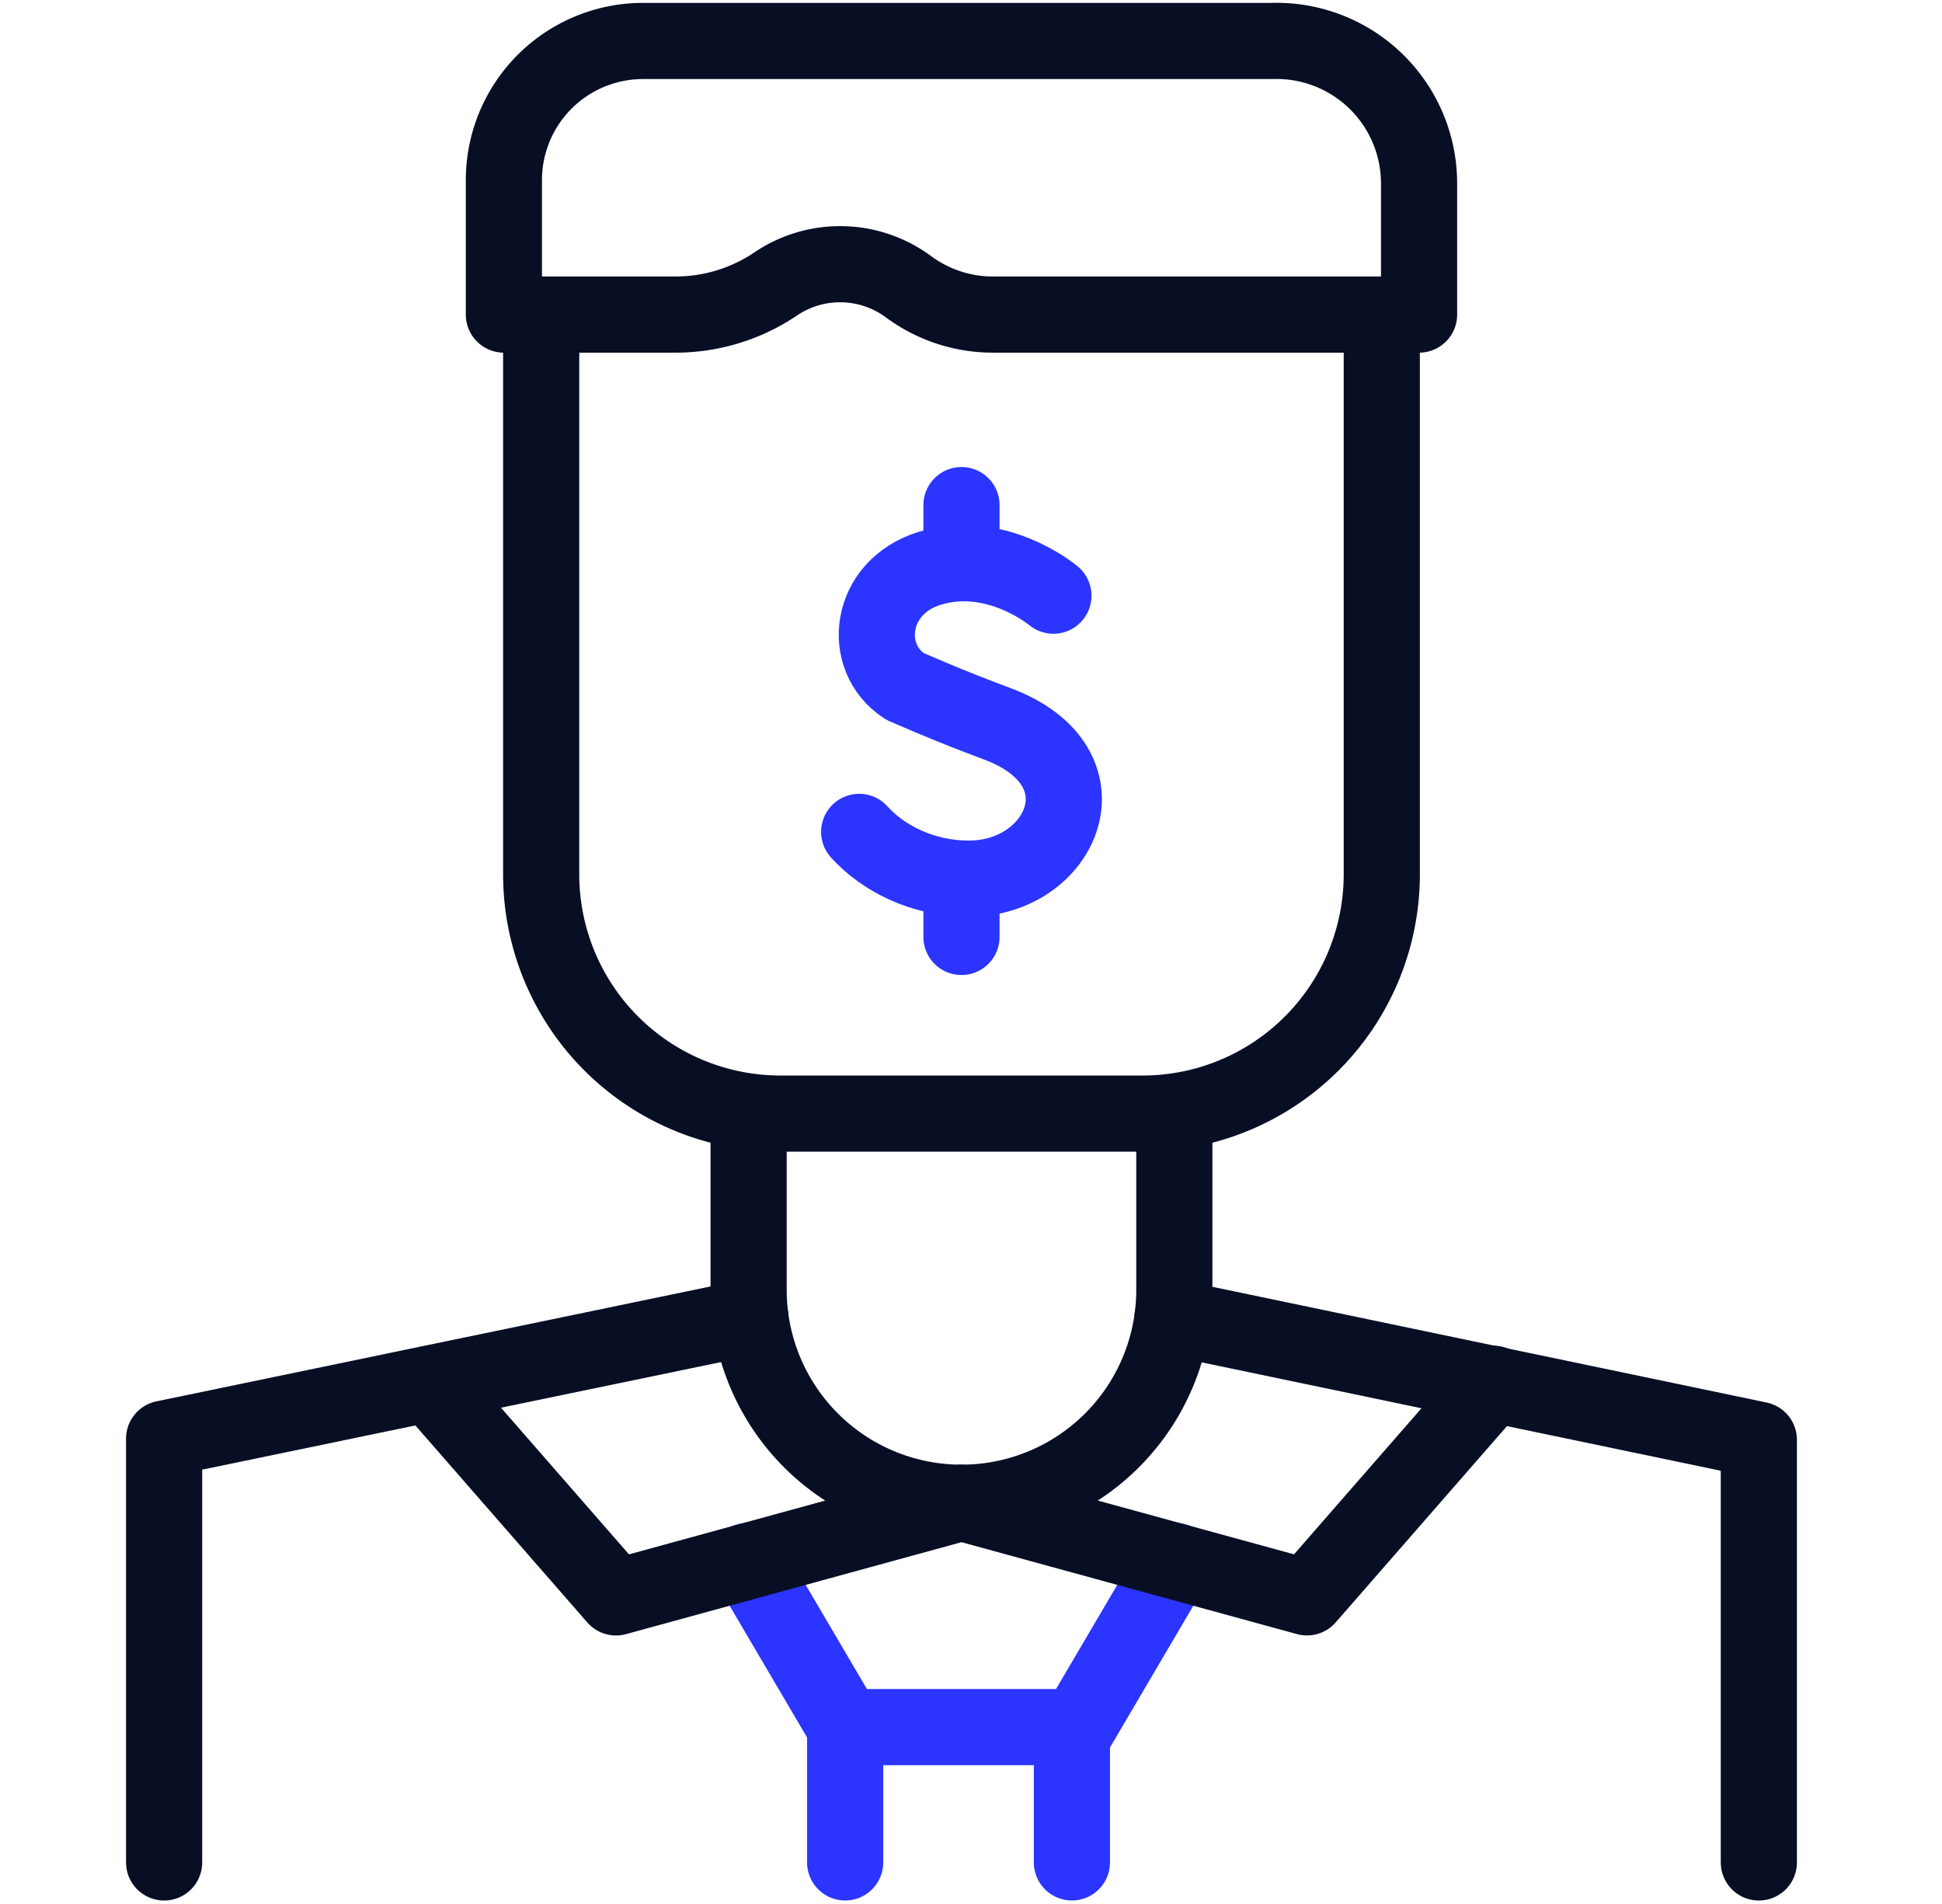 <?xml version="1.0" encoding="UTF-8"?>
<svg data-bbox="4.31 1.074 41.88 47.835" xmlns="http://www.w3.org/2000/svg" viewBox="0 0 51 50" height="50" width="51" data-type="ugc">
    <g>
        <path stroke-linejoin="round" stroke-linecap="round" stroke-miterlimit="10" stroke-width="2" stroke="#080E24" d="M30.792 34.595 46.19 37.81v11.099m-41.88 0V37.78l15.396-3.192" fill="none"/>
        <path stroke-linejoin="round" stroke-linecap="round" stroke-miterlimit="10" stroke-width="2" stroke="#2B35FF" d="m19.63 40.993 2.565 4.362h6.11l2.564-4.362" fill="none"/>
        <path stroke-linejoin="round" stroke-linecap="round" stroke-miterlimit="10" stroke-width="2" stroke="#080E24" d="m11.281 36.339 4.896 5.61 9.073-2.487 9.074 2.486 4.895-5.61" fill="none"/>
        <path stroke-linejoin="round" stroke-miterlimit="10" stroke-width="2" stroke="#080E24" d="M30.84 29.19v4.678a5.59 5.59 0 0 1-5.59 5.595 5.59 5.59 0 0 1-5.59-5.595v-4.683" fill="none"/>
        <path stroke-linejoin="round" stroke-linecap="round" stroke-miterlimit="10" stroke-width="2" stroke="#080E24" d="M14.212 8.306v14.651a6.284 6.284 0 0 0 6.282 6.287h9.512a6.284 6.284 0 0 0 6.282-6.287V8.306m-2.852-7.23H16.885a3.654 3.654 0 0 0-3.652 3.655v3.53h4.492a4.7 4.7 0 0 0 2.654-.81 3.02 3.02 0 0 1 3.473.074 3.72 3.72 0 0 0 2.23.736h11.185v-3.44a3.744 3.744 0 0 0-3.831-3.746" fill="none"/>
        <path stroke-linejoin="round" stroke-linecap="round" stroke-miterlimit="10" stroke-width="2" stroke="#2B35FF" d="M28.15 45.354v3.554m-5.955-3.554v3.554m5.469-33.265s-1.485-1.25-3.237-.722c-1.607.485-1.832 2.34-.67 3.1 0 0 1.142.51 2.409.977 3.047 1.125 1.734 4.076-.72 4.076-1.228 0-2.259-.539-2.883-1.228m2.687-7.055v-1.527m0 9.81v1.531" fill="none"/>
    </g>
</svg>
